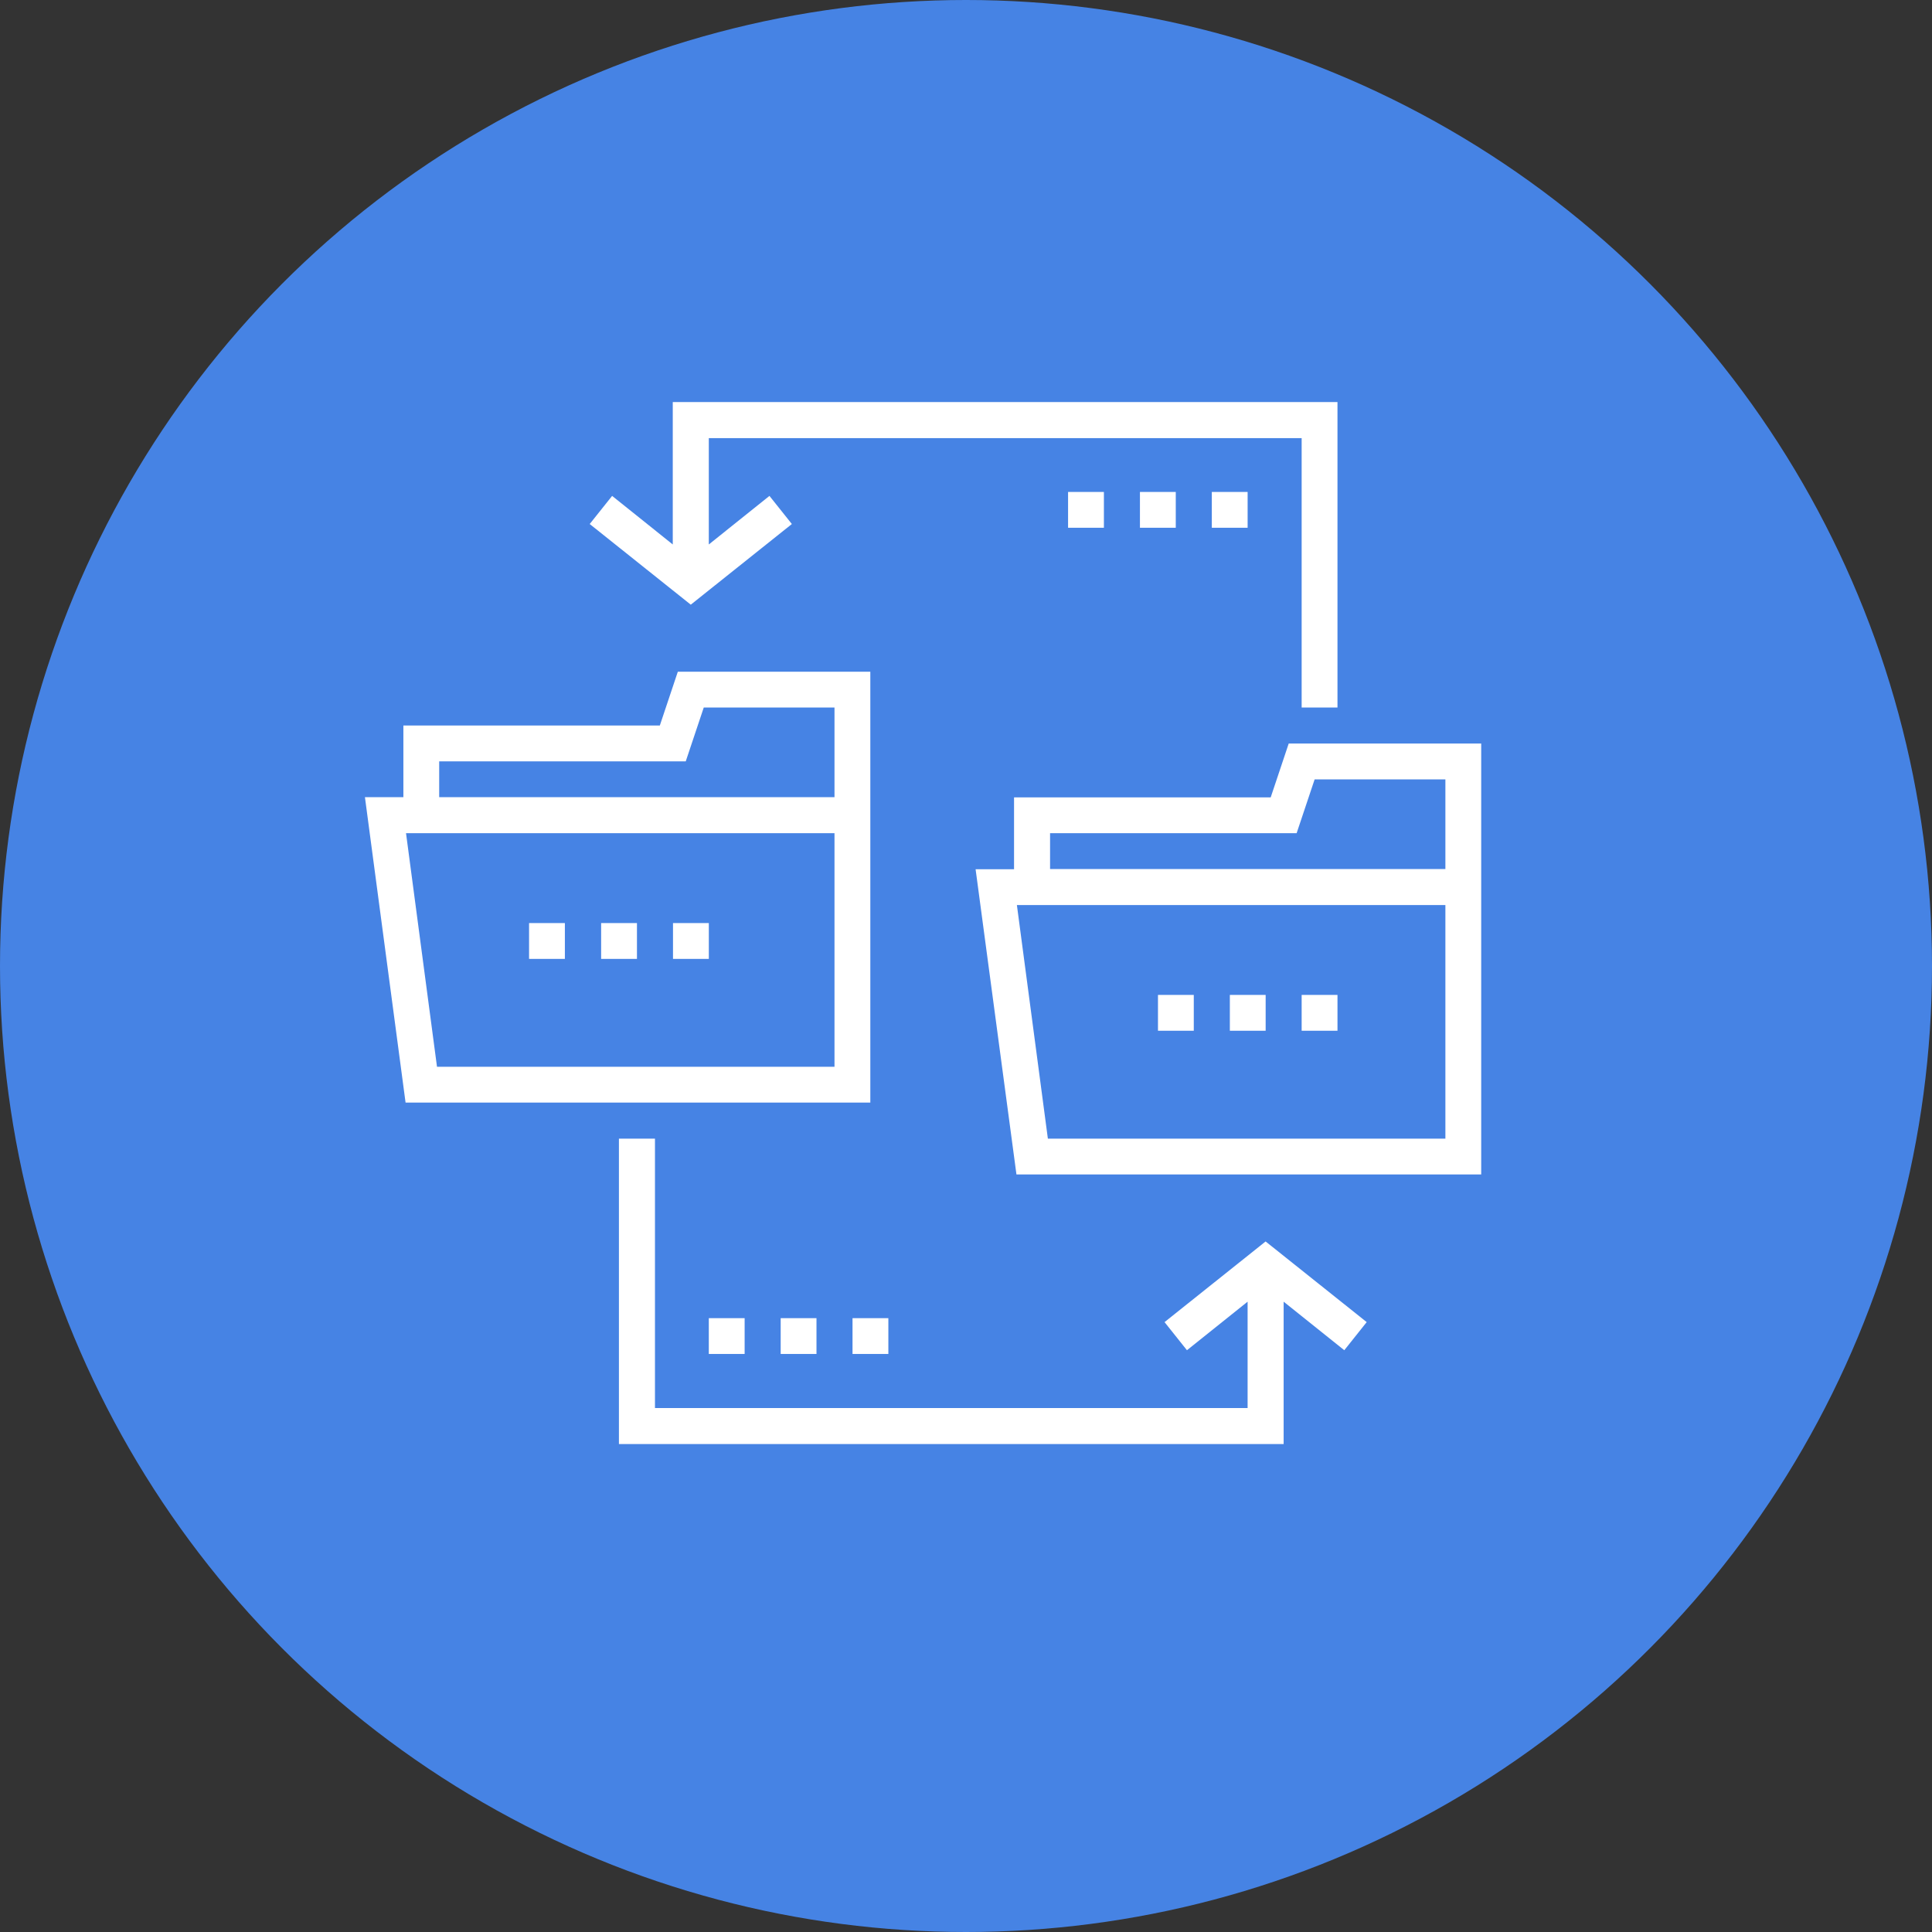 <svg width="90" height="90" viewBox="0 0 90 90" fill="none" xmlns="http://www.w3.org/2000/svg">
<rect x="0" y="0" width="90" height="90" fill="#333333" stroke="none"/>
<circle cx="45" cy="45" r="45" fill="#4683E4"/>
<g clip-path="url(#clip0)">
<path d="M24.646 43H26.314V44.669H24.646V43Z" fill="white"/>
<path d="M28.003 43H29.672V44.669H28.003V43Z" fill="white"/>
<path d="M31.351 43H33.02V44.669H31.351V43Z" fill="white"/>
<path d="M53.943 46.347H55.611V48.016H53.943V46.347Z" fill="white"/>
<path d="M57.291 46.347H58.959V48.016H57.291V46.347Z" fill="white"/>
<path d="M60.636 46.347H62.305V48.016H60.636V46.347Z" fill="white"/>
<path d="M47.238 40.492V37.145H59.194L60.033 34.637H69V40.492V42.161V54.71H47.35L45.447 40.492H47.238ZM67.332 36.306H61.241L60.402 38.813H48.916V40.482H67.332V36.306ZM48.814 53.042H67.332V42.161H47.371L48.814 53.042Z" fill="white"/>
<path d="M18.791 37.135V33.798H30.737L31.576 31.29H40.543V37.145V38.813V51.363H18.893L17 37.135H18.791ZM38.874 32.958H32.784L31.945 35.466H20.459V37.135H38.874V32.958ZM20.357 49.694H38.874V38.813H18.914L20.357 49.694Z" fill="white"/>
<path d="M30.511 53.042V65.591H58.118V60.637L55.293 62.899L54.249 61.589L58.957 57.832L63.666 61.589L62.622 62.899L59.797 60.637V67.27H28.832V53.042H30.511Z" fill="white"/>
<path d="M28.515 23.101L31.34 25.363V18.73H62.305V32.958H60.636V20.409H33.019V25.363L35.844 23.101L36.888 24.411L32.179 28.168L27.471 24.411L28.515 23.101Z" fill="white"/>
<path d="M56.451 22.917H58.119V24.585H56.451V22.917Z" fill="white"/>
<path d="M53.103 22.917H54.772V24.585H53.103V22.917Z" fill="white"/>
<path d="M49.755 22.917H51.424V24.585H49.755V22.917Z" fill="white"/>
<path d="M39.714 61.405H41.383V63.073H39.714V61.405Z" fill="white"/>
<path d="M36.367 61.405H38.035V63.073H36.367V61.405Z" fill="white"/>
<path d="M33.019 61.405H34.688V63.073H33.019V61.405Z" fill="white"/>
</g>
<defs>
<clipPath id="clip0">
<rect x="17" y="17" width="56" height="56" fill="white"/>
</clipPath>
</defs>
</svg>
